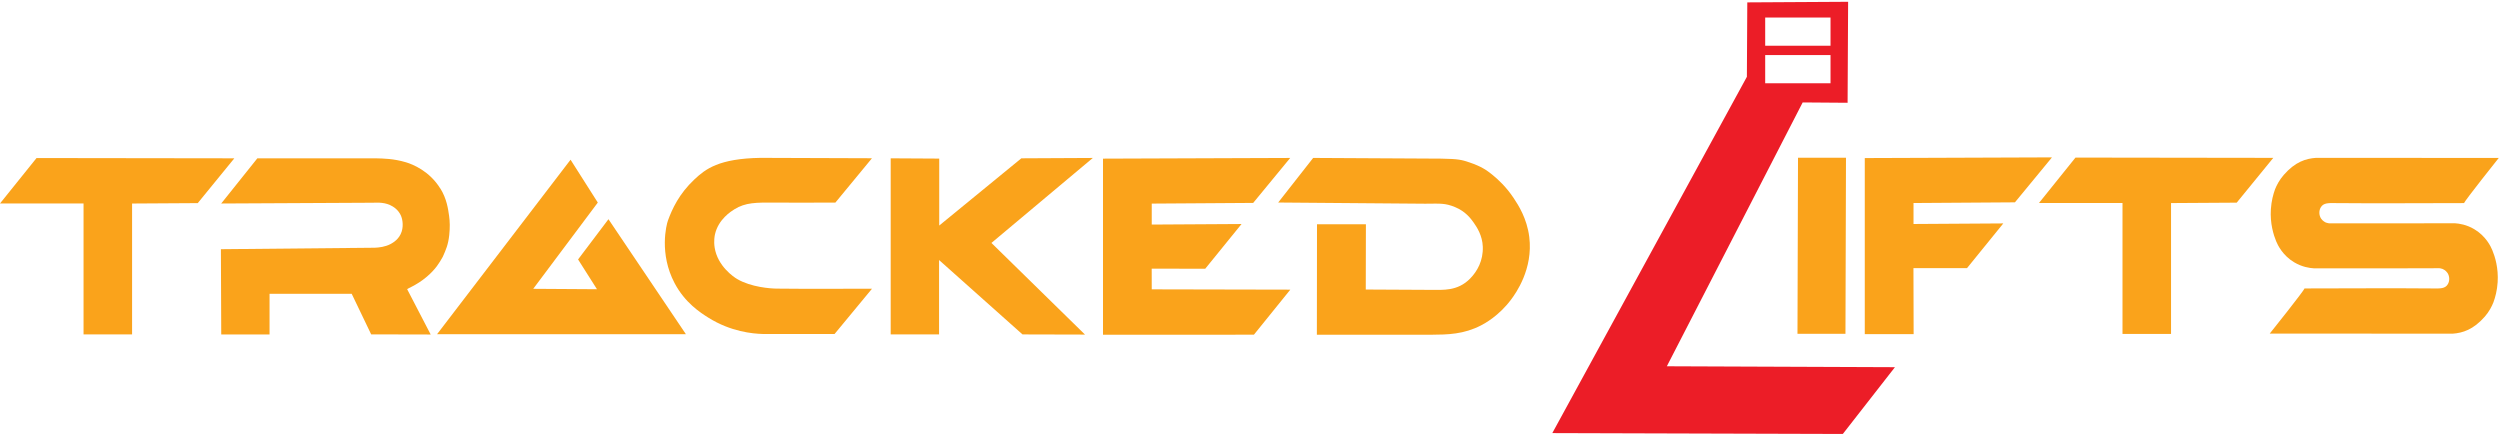 <svg width="1091" height="190" viewBox="0 0 1091 190" fill="none" xmlns="http://www.w3.org/2000/svg">
<path d="M15.94 68.97L102.26 69.09L86.3 88.64L57.64 88.82V145.94H36.46V88.8H0L15.94 68.97Z" fill="#FAA31B"/>
<path d="M192.19 82.28C194.96 86.75 195.55 91.16 195.98 94.15C196.33 96.6 196.4 99.37 196.05 102.6C195.59 106.82 194.6 108.99 193.23 112.07C191.72 114.75 190.13 117.46 186.3 120.73C181.57 124.77 177.21 126.03 177.73 126.3L187.95 145.98L161.98 145.92L153.48 128.21H117.63V145.95H96.55L96.4 108.75L163.55 108.11C165.48 108.04 168.09 107.71 170.34 106.55C171.58 105.91 174.25 104.34 175.29 101.06C176.27 98 175.38 95 175.01 94.19C174.59 93.19 173.57 91.44 171.41 90.12C168.23 88.18 165.09 88.42 162.56 88.47L96.54 88.81L112.3 69.1H164.27C167.23 69.19 171.69 69.19 177.19 70.83C180.09 71.7 187.41 74.6 192.16 82.29L192.19 82.28Z" fill="#FAA31B"/>
<path d="M380.539 69.06L331.929 68.89C313.719 69.17 307.869 73.77 303.049 78.29C296.329 84.6 293.329 91.19 291.489 96.24C290.799 98.13 287.589 110.7 294.399 123.57C298.919 132.11 305.589 136.41 309.179 138.66C318.889 144.74 328.399 145.63 332.919 145.75H364.209L380.539 126C366.699 125.98 352.849 126.12 338.999 125.95C336.189 125.92 327.799 125.34 321.679 121.76C320.329 120.97 313.139 116.2 311.869 108.02C311.419 105.11 311.889 102.84 312.009 102.29C313.479 95.69 319.089 92.21 320.489 91.34C325.379 88.31 329.999 88.37 338.079 88.41C343.329 88.44 352.069 88.47 364.559 88.41L380.539 69.04V69.06Z" fill="#FAA31B"/>
<path d="M388.699 69.09L409.879 69.21V98.43L445.709 69.09L476.909 68.93L432.659 106.02L473.489 146.01L446.219 145.94L409.809 113.48V145.94H388.699V69.09Z" fill="#FAA31B"/>
<path d="M481.35 69.23L563.04 68.93L546.89 88.55L502.62 88.85V98L541.81 97.76L525.97 117.27L502.6 117.25L502.62 126.27L563.09 126.4L547.21 146.06L481.35 146.09V69.23Z" fill="#FAA31B"/>
<path d="M629.311 69.24C636.411 69.35 637.971 69.76 641.201 70.85C646.691 72.71 648.881 74.37 651.131 76.16C653.751 78.26 657.361 81.61 660.601 86.49C662.621 89.53 666.351 95.3 667.371 103.4C669.131 117.42 661.441 128.05 659.471 130.69C654.131 137.84 647.891 141.2 646.321 142C638.751 145.9 631.871 146.03 624.491 146.08H574.681L574.741 97.86H596.081L596.021 126.35L624.721 126.5C629.561 126.47 636.071 127.17 641.561 121.57C644.621 118.45 647.321 113.79 647.091 107.65C646.911 102.86 644.591 99.22 643.121 97.16C642.081 95.7 639.711 92.3 634.951 90.36C630.531 88.56 628.521 88.87 621.981 88.9L557.801 88.38L573.061 68.92L629.321 69.23L629.311 69.24Z" fill="#FAA31B"/>
<path d="M784.65 68.83H805.59L805.36 145.68H784.42L784.65 68.83Z" fill="#FAA31B"/>
<path d="M813.789 68.98L895.479 68.68L879.319 88.3L835.059 88.6V97.75L874.239 97.5L858.409 117.01L835.029 117L835.109 145.83H813.789V68.98Z" fill="#FAA31B"/>
<path d="M905.741 68.769L992.061 68.889L976.101 88.439L947.441 88.62V145.74H926.261V88.6H889.801L905.741 68.769Z" fill="#FAA31B"/>
<path d="M1079.84 100.06C1076.41 98 1073.1 97.54 1071.3 97.43C1054.37 97.43 1048.98 97.46 1048.98 97.46H1016.5C1016.39 97.44 1015.8 97.41 1015.09 97.15C1014.93 97.08 1013.75 96.59 1012.96 95.45C1012.01 94.06 1011.86 92 1012.81 90.45C1013.97 88.52 1016.11 88.6 1018.99 88.63C1037.77 88.81 1056.56 88.63 1075.33 88.63C1075.44 87.75 1090.47 68.92 1090.47 68.92C1065.84 68.92 1035.3 68.89 1010.67 68.89C1006.32 69.2 1001.63 70.59 996.62 76.35C994.71 78.56 993.549 80.8 992.839 82.58C992.039 84.77 991.24 87.73 991.01 91.3C990.6 97.51 992.169 102.49 993.319 105.3C994.009 106.95 996.13 111.45 1001.17 114.46C1004.62 116.52 1007.91 116.98 1009.71 117.09H1049.24L1064.53 117.05C1064.63 117.05 1065.22 117.1 1065.92 117.36C1066.08 117.43 1067.28 117.92 1068.05 119.06C1069 120.45 1069.16 122.51 1068.21 124.06C1067.05 125.99 1064.91 125.91 1062.01 125.88C1043.23 125.7 1024.46 125.88 1005.68 125.88C1005.57 126.76 990.52 145.57 990.52 145.57C1015.15 145.57 1045.7 145.62 1070.33 145.62C1074.66 145.31 1079.36 143.9 1084.38 138.16C1086.29 135.95 1087.44 133.69 1088.14 131.91C1088.94 129.73 1089.74 126.77 1089.97 123.21C1090.38 117 1088.83 112.02 1087.66 109.21C1086.99 107.56 1084.86 103.06 1079.81 100.05L1079.84 100.06Z" fill="#FAA31B"/>
<path d="M260.88 88.4L232.7 126.04L260.52 126.22L252.27 113.22L265.53 95.66L299.33 145.85L190.74 145.84L248.99 69.7L260.88 88.4Z" fill="#FAA31B"/>
<path d="M727.41 159.83L786.69 44.7L806.29 44.85L806.52 0.78L762.52 1.04L762.34 33.52L677.43 189L804.21 189.38L826.95 160.24L727.41 159.84V159.83ZM770.33 7.64H798.84V19.96H770.33V7.64ZM770.33 24.02H798.84V36.34H770.33V24.02Z" fill="#EC1D27"/>
</svg>
